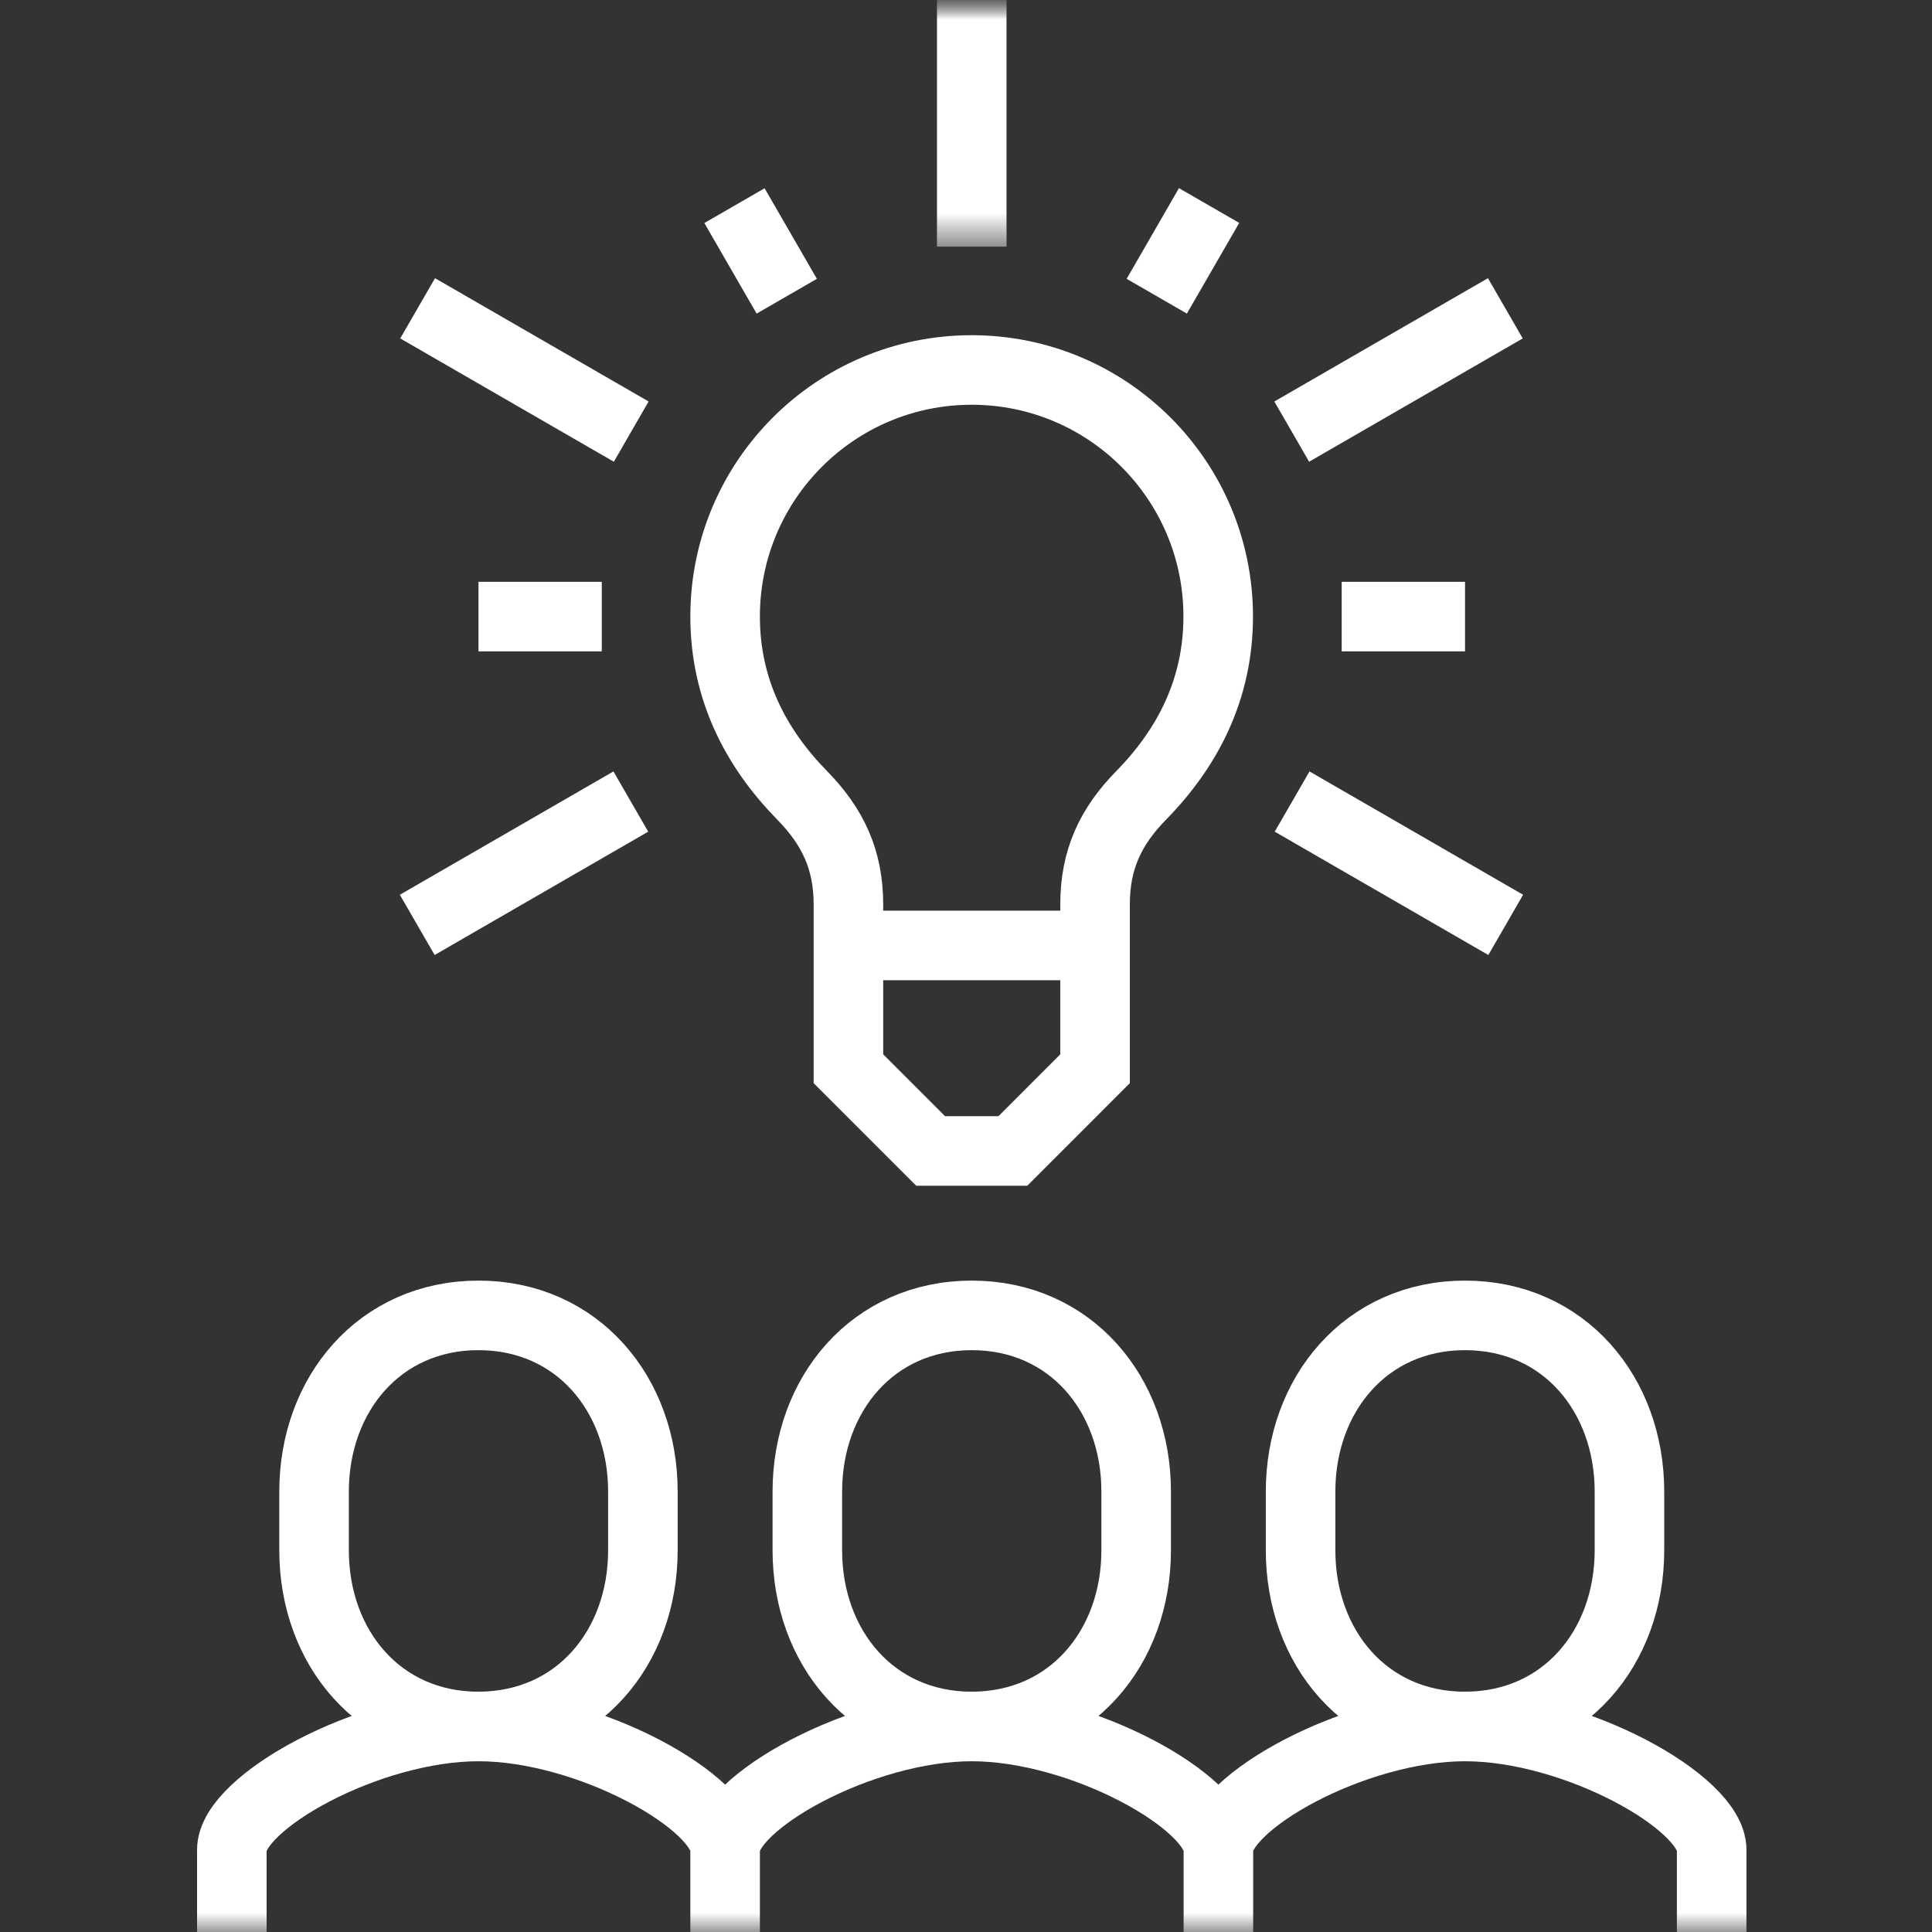 <svg xmlns="http://www.w3.org/2000/svg" xmlns:xlink="http://www.w3.org/1999/xlink" width="50" height="50" viewBox="0 0 50 50">
    <rect x="0" y="0" width="50" height="50" fill="#333333" stroke="none"/>
    <defs>
        <path id="ewmuzxdixa" d="M0 0H50V50H0z"/>
        <path id="zrg19njf1c" d="M0.064 0L8.064 0 8.064 6.383 0.064 6.383z"/>
    </defs>
    <g fill="none" fill-rule="evenodd">
        <mask id="a853vsrfrb" fill="#fff">
            <use xlink:href="#ewmuzxdixa"/>
        </mask>
        <g mask="url(#a853vsrfrb)">
            <g>
                <path stroke="#FFF" stroke-width="1.8" d="M12.766 50v-2.128c0-1.213 3.516-3.191 6.386-3.191h-.005c2.869 0 6.385 1.978 6.385 3.191V50M19.149 44.68c2.558 0 4.255-2.04 4.255-4.558v-1.52c0-2.518-1.697-4.56-4.255-4.56s-4.255 2.042-4.255 4.56v1.52c0 2.518 1.696 4.559 4.255 4.559z" transform="translate(6)"/>
                <path stroke="#FFF" stroke-width="1.8" d="M25.532 47.872c0-1.213 3.516-3.191 6.386-3.191h-.005c2.869 0 6.385 1.978 6.385 3.191V50M31.915 44.68c2.558 0 4.255-2.04 4.255-4.558v-1.52c0-2.518-1.697-4.56-4.255-4.56s-4.256 2.042-4.256 4.56v1.52c0 2.518 1.697 4.559 4.256 4.559zM0 50v-2.128c0-1.213 3.516-3.191 6.386-3.191h-.005c2.869 0 6.385 1.978 6.385 3.191M6.383 44.68c2.558 0 4.255-2.04 4.255-4.558v-1.52c0-2.518-1.697-4.56-4.255-4.56s-4.255 2.042-4.255 4.56v1.52c0 2.518 1.696 4.559 4.255 4.559z" transform="translate(6)"/>
                <g transform="translate(6) translate(15.085)">
                    <mask id="nedfqf2cmd" fill="#fff">
                        <use xlink:href="#zrg19njf1c"/>
                    </mask>
                    <path stroke="#FFF" stroke-width="1.8" d="M4.064 6.383L4.064 0" mask="url(#nedfqf2cmd)"/>
                </g>
                <path stroke="#FFF" stroke-width="1.8" d="M27.43 11.17L32.958 7.979M27.44 20.744L32.968 23.936M13.008 5.322L14.361 7.666M31.915 15.957L28.723 15.957M25.291 5.319L23.937 7.666M10.336 11.17L4.808 7.979M10.326 20.744L4.798 23.936M6.383 15.957L9.574 15.957M15.957 24.468L15.957 27.659 18.085 29.787 20.213 29.787 22.34 27.659 22.34 24.468M22.34 24.468v-1.063c0-1.153.396-2.009 1.197-2.825 1.205-1.23 1.99-2.751 1.99-4.625 0-3.524-2.857-6.38-6.381-6.38-3.523 0-6.38 2.856-6.38 6.38 0 1.874.784 3.394 1.99 4.625.8.816 1.201 1.672 1.201 2.825v1.063h6.383z" transform="translate(6)"/>
            </g>
        </g>
    </g>
</svg>
